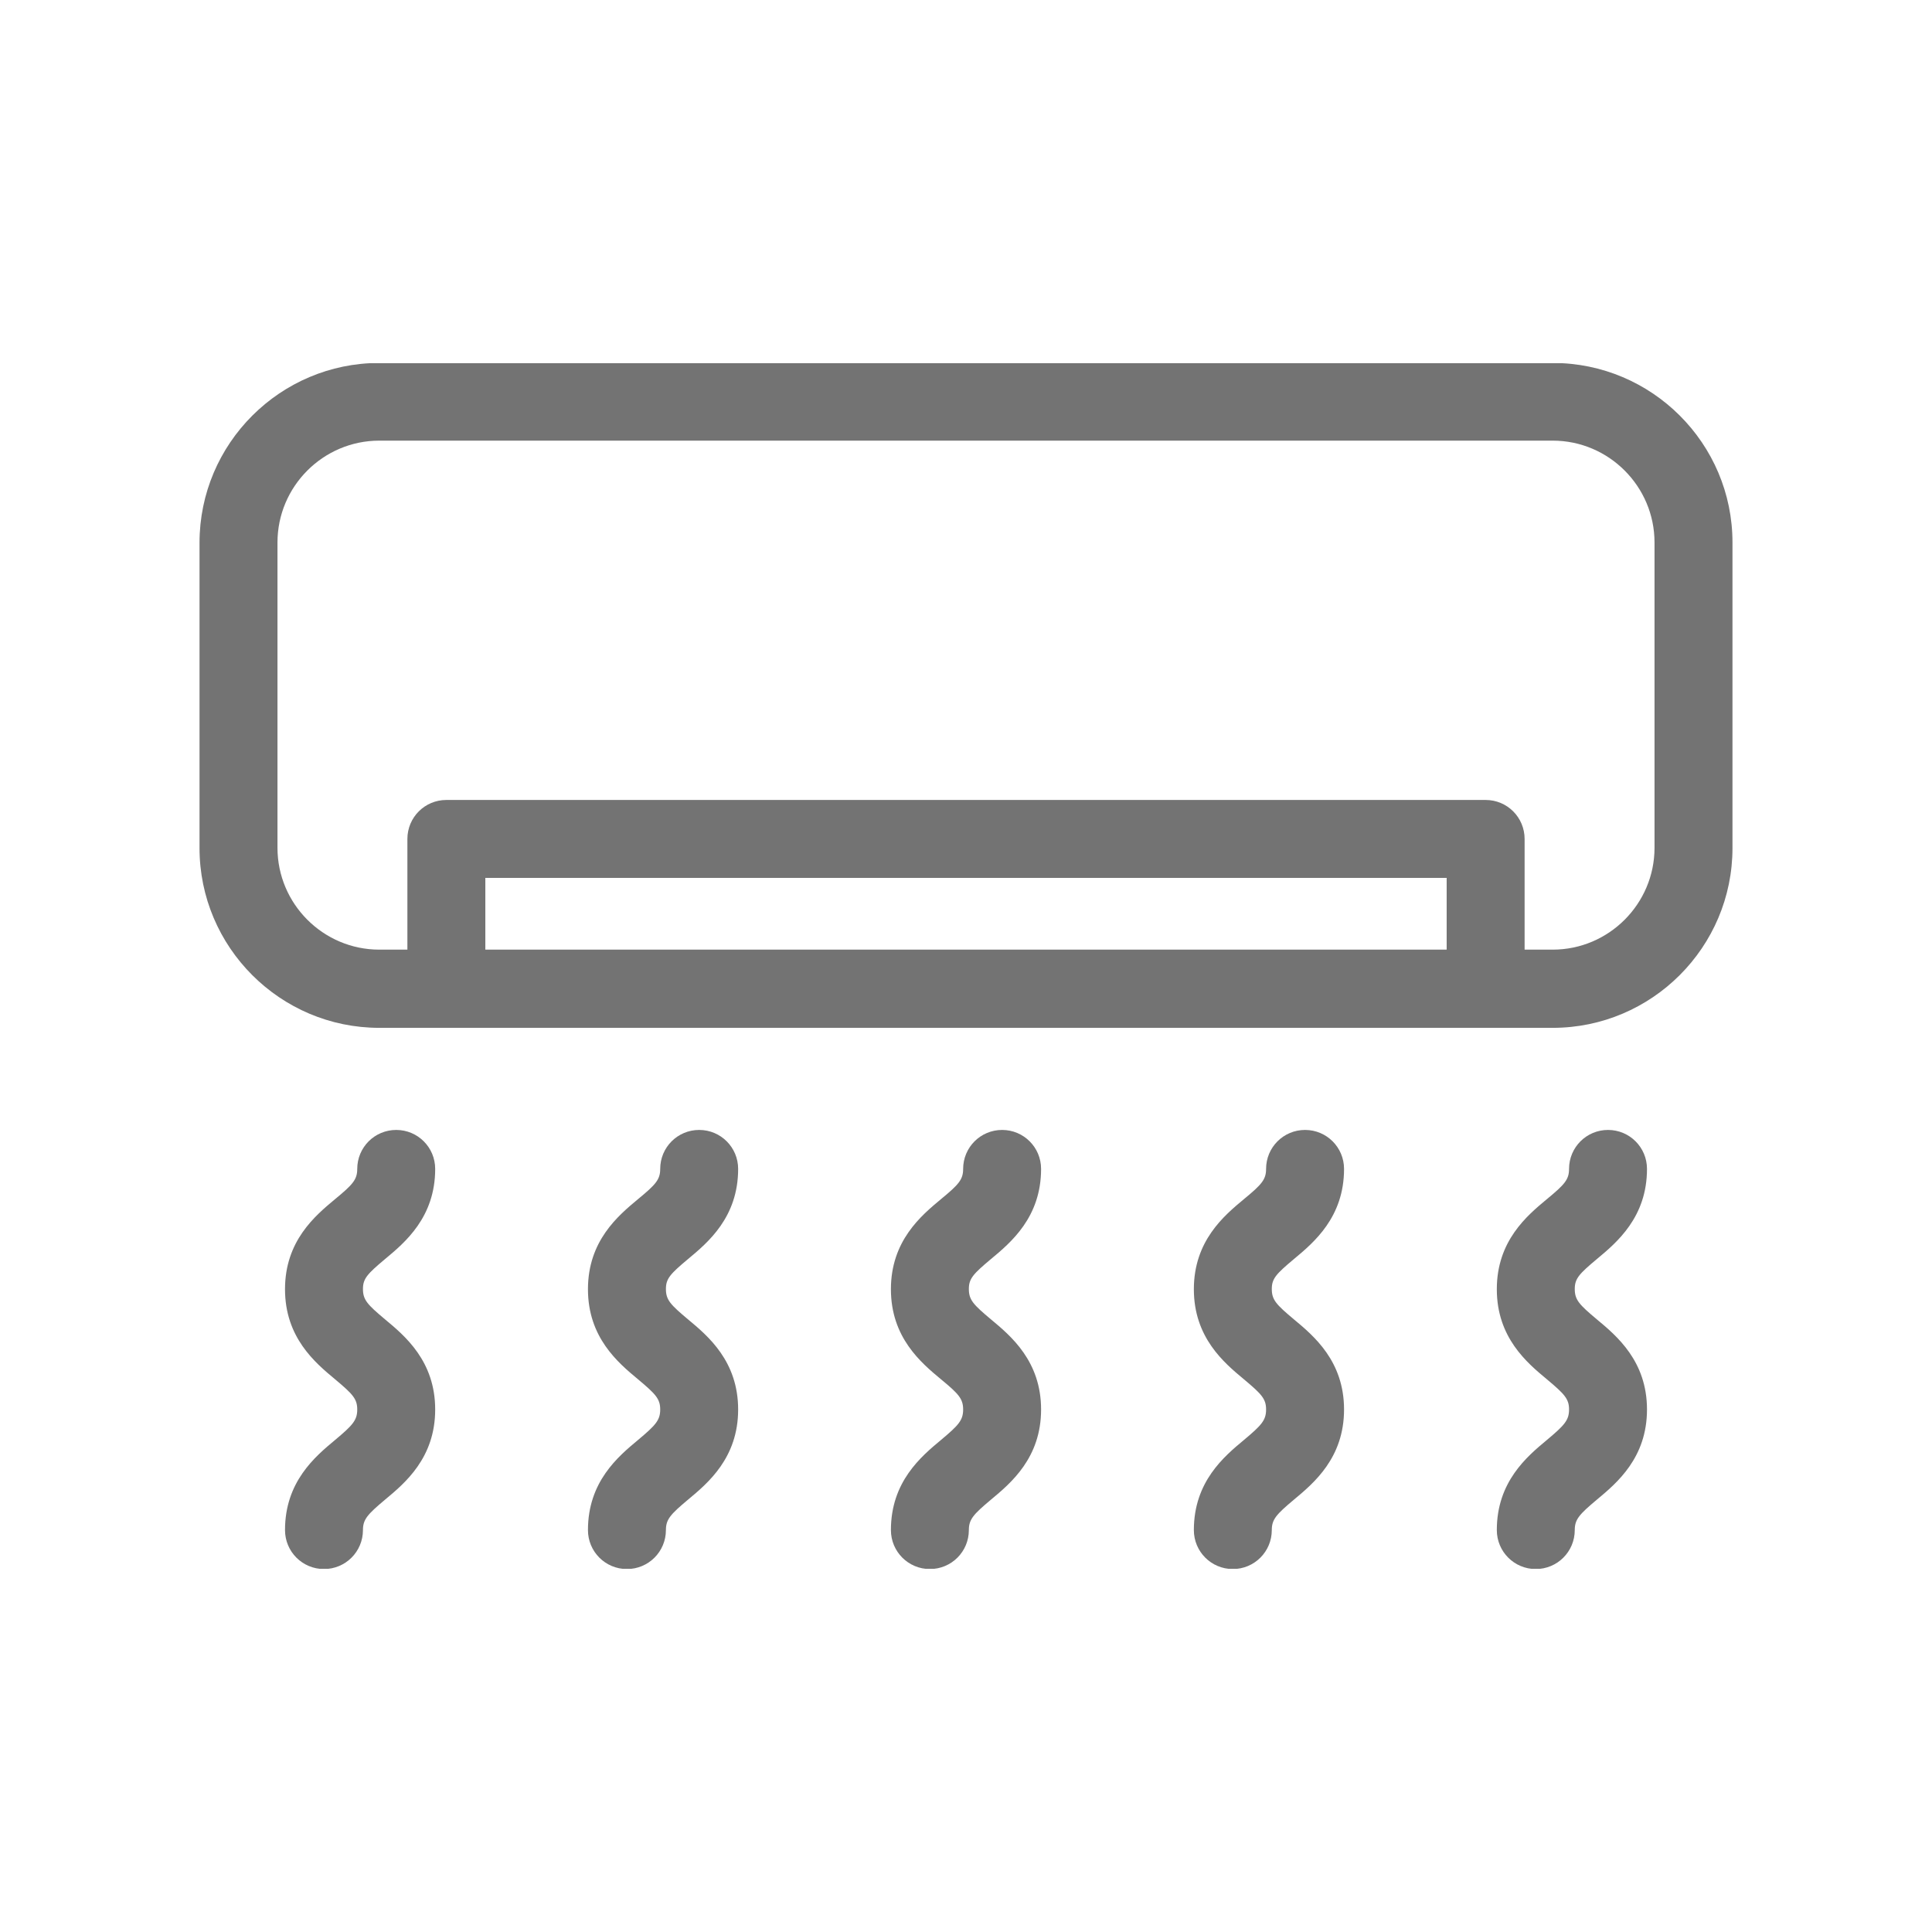 <svg xmlns="http://www.w3.org/2000/svg" xmlns:xlink="http://www.w3.org/1999/xlink" width="500" zoomAndPan="magnify" viewBox="0 0 375 375" height="500" preserveAspectRatio="xMidYMid meet" version="1.0"><defs><clipPath id="113dbf07df"><path d="M 38 70.5 L 337 70.5 L 337 200 L 38 200 Z M 38 70.5 " clip-rule="nonzero"/></clipPath><clipPath id="89456ebaed"><path d="M 55 219 L 85 219 L 85 304.5 L 55 304.5 Z M 55 219 " clip-rule="nonzero"/></clipPath><clipPath id="a1edb9e640"><path d="M 114 219 L 144 219 L 144 304.5 L 114 304.5 Z M 114 219 " clip-rule="nonzero"/></clipPath><clipPath id="4ed624773c"><path d="M 172 219 L 203 219 L 203 304.5 L 172 304.5 Z M 172 219 " clip-rule="nonzero"/></clipPath><clipPath id="cfcd7ace9a"><path d="M 231 219 L 261 219 L 261 304.5 L 231 304.5 Z M 231 219 " clip-rule="nonzero"/></clipPath><clipPath id="29b9b72c5b"><path d="M 290 219 L 320 219 L 320 304.5 L 290 304.5 Z M 290 219 " clip-rule="nonzero"/></clipPath></defs><g clip-path="url(#113dbf07df)"><path fill="#737373" d="M 301.375 70.449 L 73.625 70.449 C 54.414 70.449 38.727 86.082 38.727 105.348 L 38.727 164.605 C 38.727 183.82 54.363 199.504 73.625 199.504 L 301.375 199.504 C 320.586 199.504 336.273 183.867 336.273 164.605 L 336.273 105.297 C 336.273 86.082 320.637 70.449 301.375 70.449 Z M 94.203 184.324 L 94.203 170.402 L 280.797 170.402 L 280.797 184.324 Z M 321.141 164.555 C 321.141 175.445 312.266 184.324 301.375 184.324 L 295.926 184.324 L 295.926 162.84 C 295.926 158.652 292.547 155.273 288.363 155.273 L 86.637 155.273 C 82.453 155.273 79.074 158.652 79.074 162.84 L 79.074 184.324 L 73.625 184.324 C 62.734 184.324 53.859 175.445 53.859 164.555 L 53.859 105.297 C 53.859 94.406 62.734 85.527 73.625 85.527 L 301.375 85.527 C 312.266 85.527 321.141 94.406 321.141 105.297 Z M 321.141 164.555 " fill-opacity="1" fill-rule="nonzero"/></g><g clip-path="url(#89456ebaed)"><path fill="#737373" d="M 74.734 244.387 C 78.621 241.16 84.469 236.266 84.469 226.887 C 84.469 222.699 81.09 219.32 76.906 219.32 C 72.719 219.32 69.34 222.699 69.34 226.887 C 69.34 228.953 68.484 229.914 65.055 232.738 C 61.172 235.965 55.32 240.855 55.32 250.234 C 55.32 259.617 61.172 264.508 65.055 267.734 C 68.484 270.609 69.34 271.52 69.34 273.586 C 69.34 275.652 68.484 276.613 65.055 279.484 C 61.172 282.715 55.32 287.605 55.32 296.984 C 55.32 301.172 58.699 304.551 62.887 304.551 C 67.07 304.551 70.449 301.172 70.449 296.984 C 70.449 294.918 71.309 293.961 74.734 291.086 C 78.621 287.859 84.469 282.965 84.469 273.586 C 84.469 264.207 78.621 259.312 74.734 256.086 C 71.309 253.211 70.449 252.305 70.449 250.188 C 70.449 248.168 71.309 247.262 74.734 244.387 Z M 74.734 244.387 " fill-opacity="1" fill-rule="nonzero"/></g><g clip-path="url(#a1edb9e640)"><path fill="#737373" d="M 133.539 244.387 C 137.422 241.16 143.273 236.266 143.273 226.887 C 143.273 222.699 139.895 219.32 135.707 219.32 C 131.523 219.32 128.145 222.699 128.145 226.887 C 128.145 228.953 127.285 229.914 123.855 232.738 C 119.973 235.965 114.121 240.855 114.121 250.234 C 114.121 259.617 119.973 264.508 123.855 267.734 C 127.285 270.609 128.145 271.52 128.145 273.586 C 128.145 275.652 127.285 276.613 123.855 279.484 C 119.973 282.715 114.121 287.605 114.121 296.984 C 114.121 301.172 117.5 304.551 121.688 304.551 C 125.875 304.551 129.254 301.172 129.254 296.984 C 129.254 294.918 130.109 293.961 133.539 291.086 C 137.422 287.859 143.273 282.965 143.273 273.586 C 143.273 264.207 137.422 259.312 133.539 256.086 C 130.109 253.211 129.254 252.305 129.254 250.188 C 129.254 248.168 130.109 247.262 133.539 244.387 Z M 133.539 244.387 " fill-opacity="1" fill-rule="nonzero"/></g><g clip-path="url(#4ed624773c)"><path fill="#737373" d="M 192.34 244.387 C 196.223 241.16 202.074 236.266 202.074 226.887 C 202.074 222.699 198.695 219.32 194.512 219.32 C 190.324 219.32 186.945 222.699 186.945 226.887 C 186.945 228.953 186.09 229.914 182.66 232.738 C 178.777 235.965 172.926 240.855 172.926 250.234 C 172.926 259.617 178.777 264.508 182.66 267.734 C 186.09 270.559 186.945 271.52 186.945 273.586 C 186.945 275.652 186.09 276.613 182.66 279.484 C 178.777 282.715 172.926 287.605 172.926 296.984 C 172.926 301.172 176.305 304.551 180.488 304.551 C 184.676 304.551 188.055 301.172 188.055 296.984 C 188.055 294.918 188.91 293.961 192.34 291.086 C 196.223 287.859 202.074 282.965 202.074 273.586 C 202.074 264.207 196.223 259.312 192.34 256.086 C 188.91 253.211 188.055 252.305 188.055 250.188 C 188.055 248.168 188.91 247.262 192.34 244.387 Z M 192.34 244.387 " fill-opacity="1" fill-rule="nonzero"/></g><g clip-path="url(#cfcd7ace9a)"><path fill="#737373" d="M 251.145 244.387 C 255.027 241.16 260.879 236.266 260.879 226.887 C 260.879 222.699 257.5 219.32 253.312 219.32 C 249.125 219.32 245.746 222.699 245.746 226.887 C 245.746 228.953 244.891 229.914 241.461 232.738 C 237.578 235.965 231.727 240.855 231.727 250.234 C 231.727 259.617 237.578 264.508 241.461 267.734 C 244.891 270.609 245.746 271.52 245.746 273.586 C 245.746 275.652 244.891 276.613 241.461 279.484 C 237.578 282.715 231.727 287.605 231.727 296.984 C 231.727 301.172 235.105 304.551 239.293 304.551 C 243.477 304.551 246.855 301.172 246.855 296.984 C 246.855 294.918 247.715 293.961 251.145 291.086 C 255.027 287.859 260.879 282.965 260.879 273.586 C 260.879 264.207 255.027 259.312 251.145 256.086 C 247.715 253.211 246.855 252.305 246.855 250.188 C 246.855 248.168 247.715 247.262 251.145 244.387 Z M 251.145 244.387 " fill-opacity="1" fill-rule="nonzero"/></g><g clip-path="url(#29b9b72c5b)"><path fill="#737373" d="M 309.945 244.387 C 313.828 241.16 319.68 236.266 319.68 226.887 C 319.68 222.699 316.301 219.32 312.113 219.32 C 307.93 219.32 304.551 222.699 304.551 226.887 C 304.551 228.953 303.691 229.914 300.266 232.738 C 296.379 235.965 290.531 240.855 290.531 250.234 C 290.531 259.617 296.379 264.508 300.266 267.734 C 303.691 270.609 304.551 271.52 304.551 273.586 C 304.551 275.652 303.691 276.613 300.266 279.484 C 296.379 282.715 290.531 287.605 290.531 296.984 C 290.531 301.172 293.91 304.551 298.094 304.551 C 302.281 304.551 305.66 301.172 305.66 296.984 C 305.66 294.918 306.516 293.961 309.945 291.086 C 313.828 287.859 319.68 282.965 319.68 273.586 C 319.68 264.207 313.828 259.312 309.945 256.086 C 306.516 253.211 305.66 252.305 305.66 250.188 C 305.66 248.168 306.516 247.262 309.945 244.387 Z M 309.945 244.387 " fill-opacity="1" fill-rule="nonzero"/></g></svg>